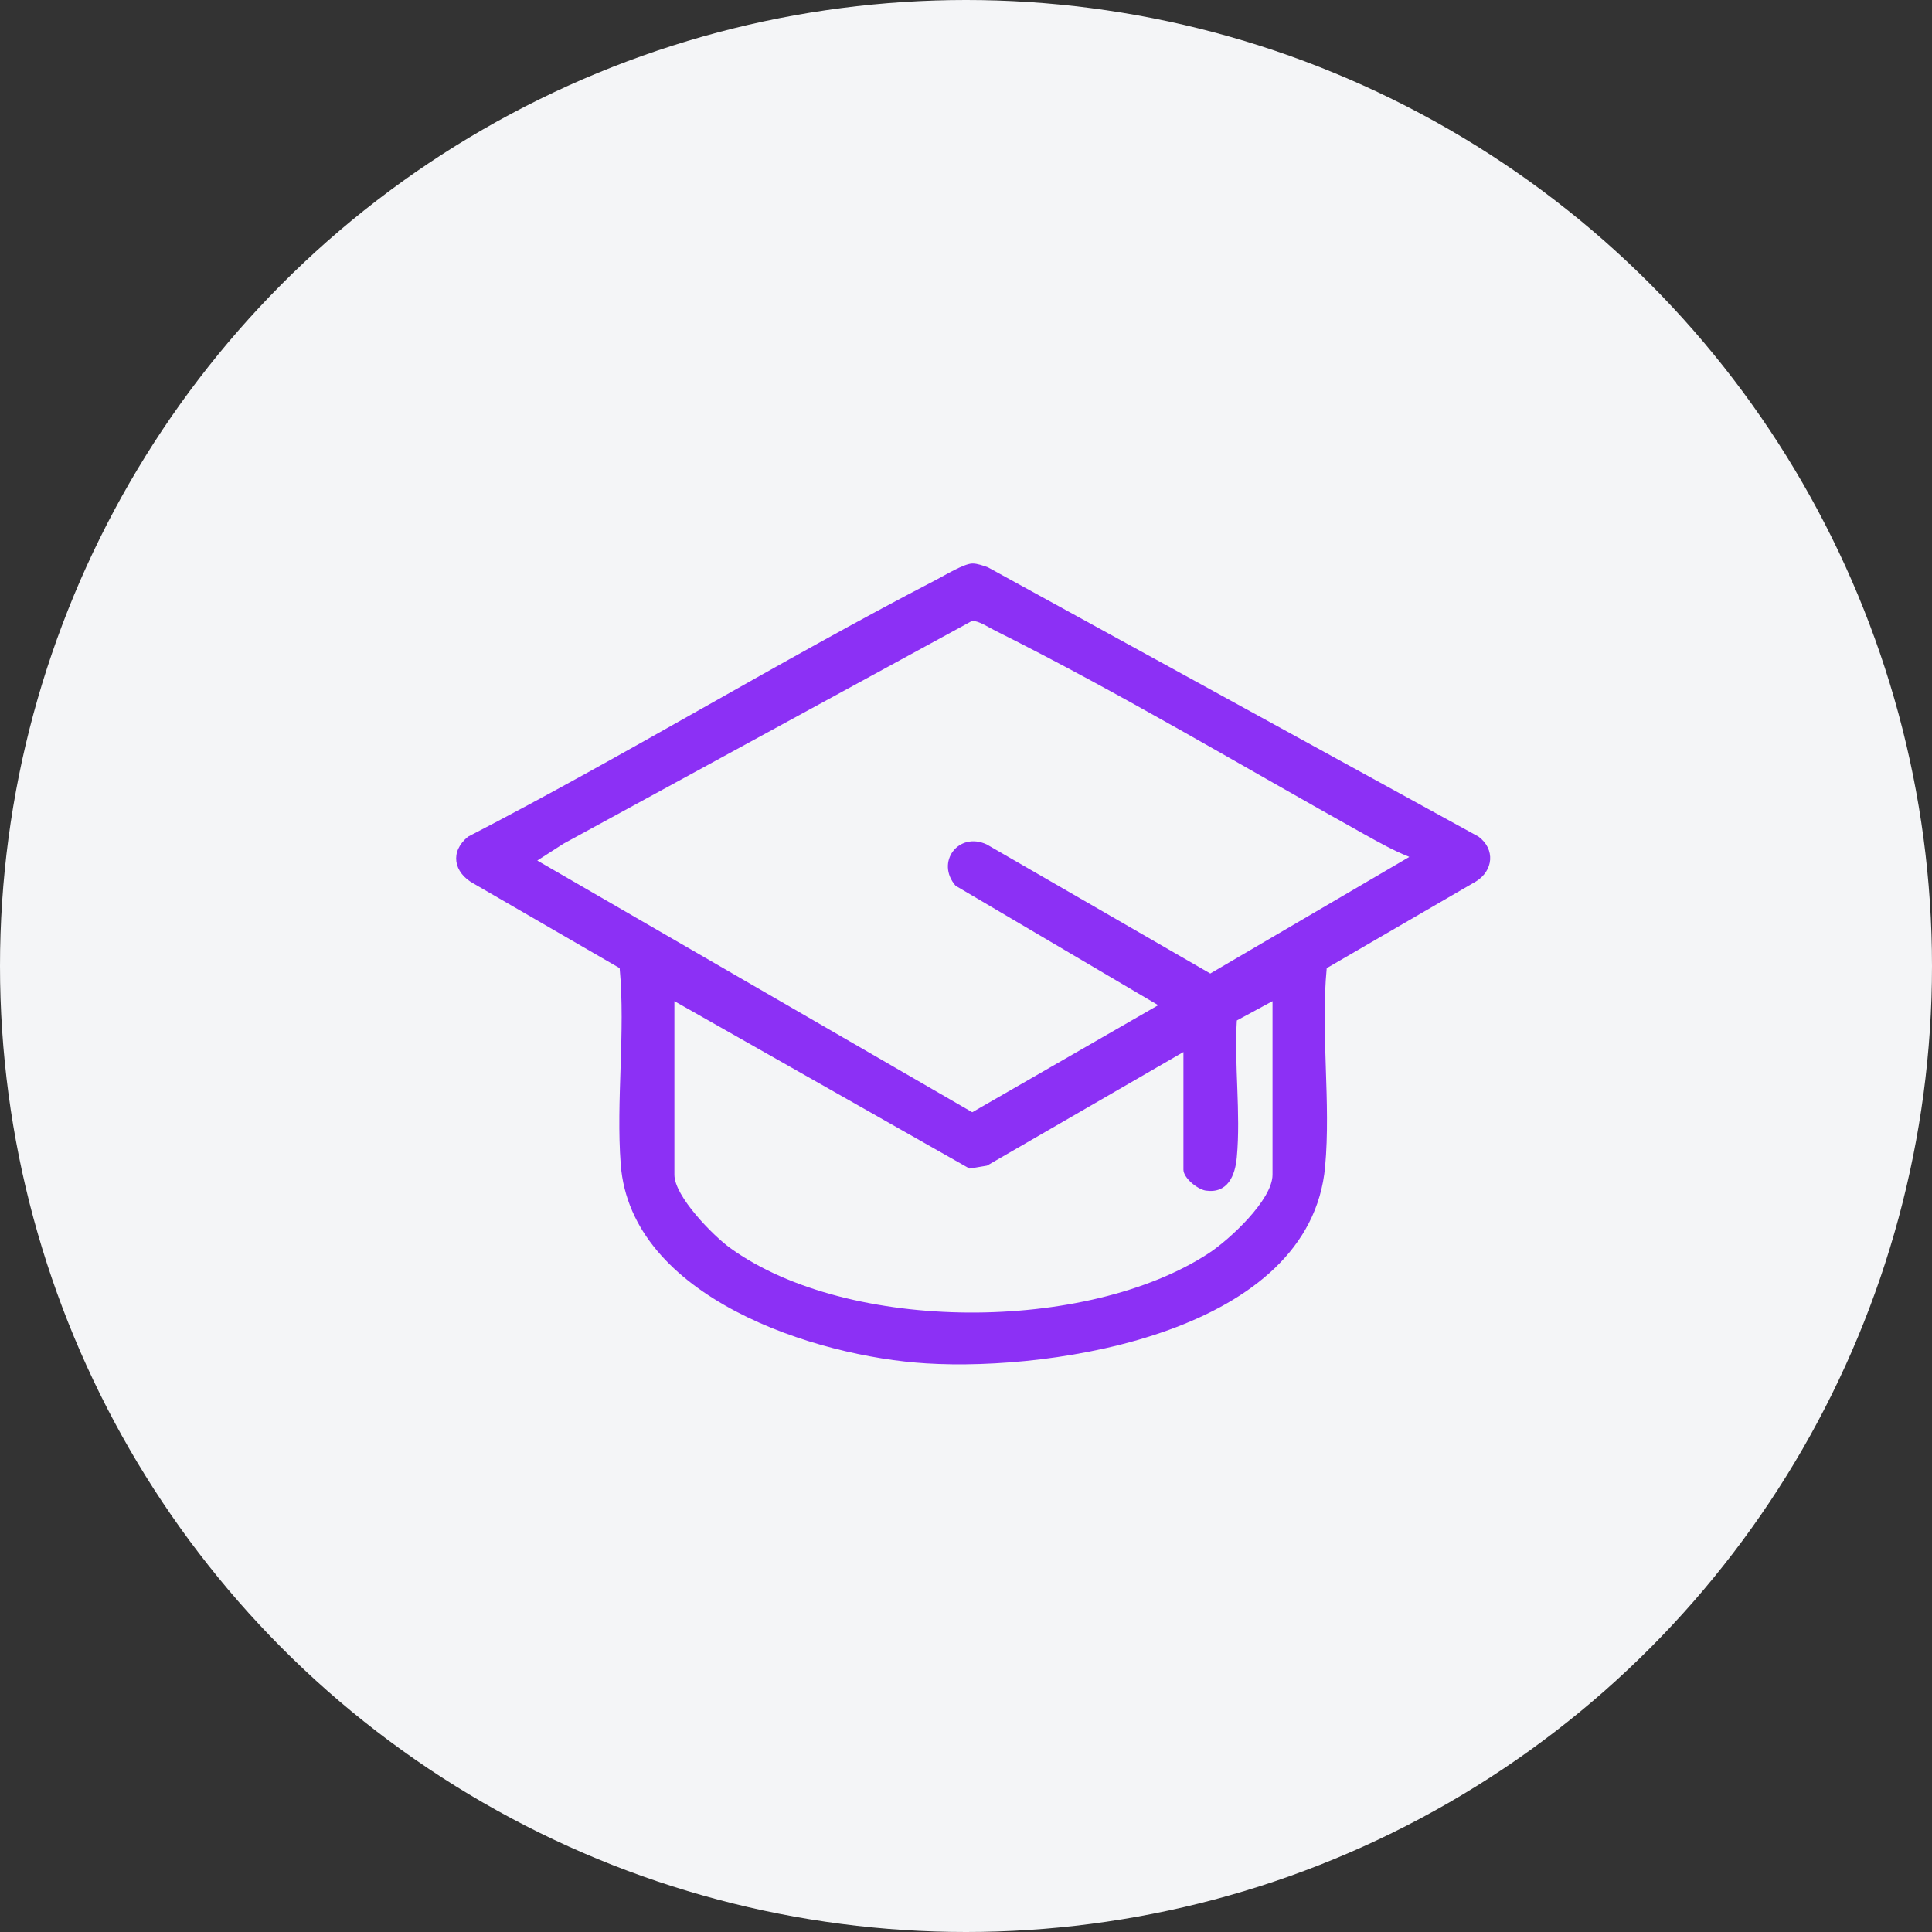 <svg width="72" height="72" viewBox="0 0 72 72" fill="none" xmlns="http://www.w3.org/2000/svg">
<rect x="0" y="0" width="72" height="72" fill="#333333" stroke="none"/>
<circle cx="36" cy="36" r="36" fill="#F4F5F7"/>
<path d="M36.243 21C36.433 21 36.633 21.08 36.813 21.14L55.103 31.18C55.733 31.65 55.653 32.45 55.003 32.85L49.443 36.08C49.213 38.49 49.603 41.1 49.383 43.48C48.823 49.63 39.353 51.11 34.523 50.81C30.373 50.56 23.513 48.35 23.133 43.4C22.953 41.03 23.313 38.47 23.093 36.08L17.653 32.93C16.903 32.52 16.753 31.74 17.443 31.18C23.333 28.14 29.003 24.66 34.883 21.61C35.213 21.44 35.913 21.01 36.233 21H36.243ZM52.513 31.93C51.933 31.7 51.383 31.39 50.843 31.09C46.353 28.59 41.663 25.78 37.083 23.5C36.863 23.39 36.453 23.12 36.223 23.14L21.003 31.44L20.023 32.07L36.233 41.45L43.163 37.46L35.613 33.01C34.853 32.13 35.723 30.98 36.773 31.47L45.103 36.28L52.513 31.94V31.93ZM44.113 39.2L36.783 43.44L36.133 43.55L25.133 37.31V43.78C25.133 44.58 26.573 46.05 27.213 46.51C31.633 49.7 40.523 49.67 45.053 46.7C45.803 46.21 47.423 44.72 47.423 43.78V37.31L46.093 38.03C45.993 39.68 46.243 41.49 46.093 43.12C46.033 43.81 45.753 44.49 44.933 44.37C44.623 44.32 44.103 43.9 44.103 43.59V39.2H44.113Z" fill="#8C30F5"/>
</svg>

